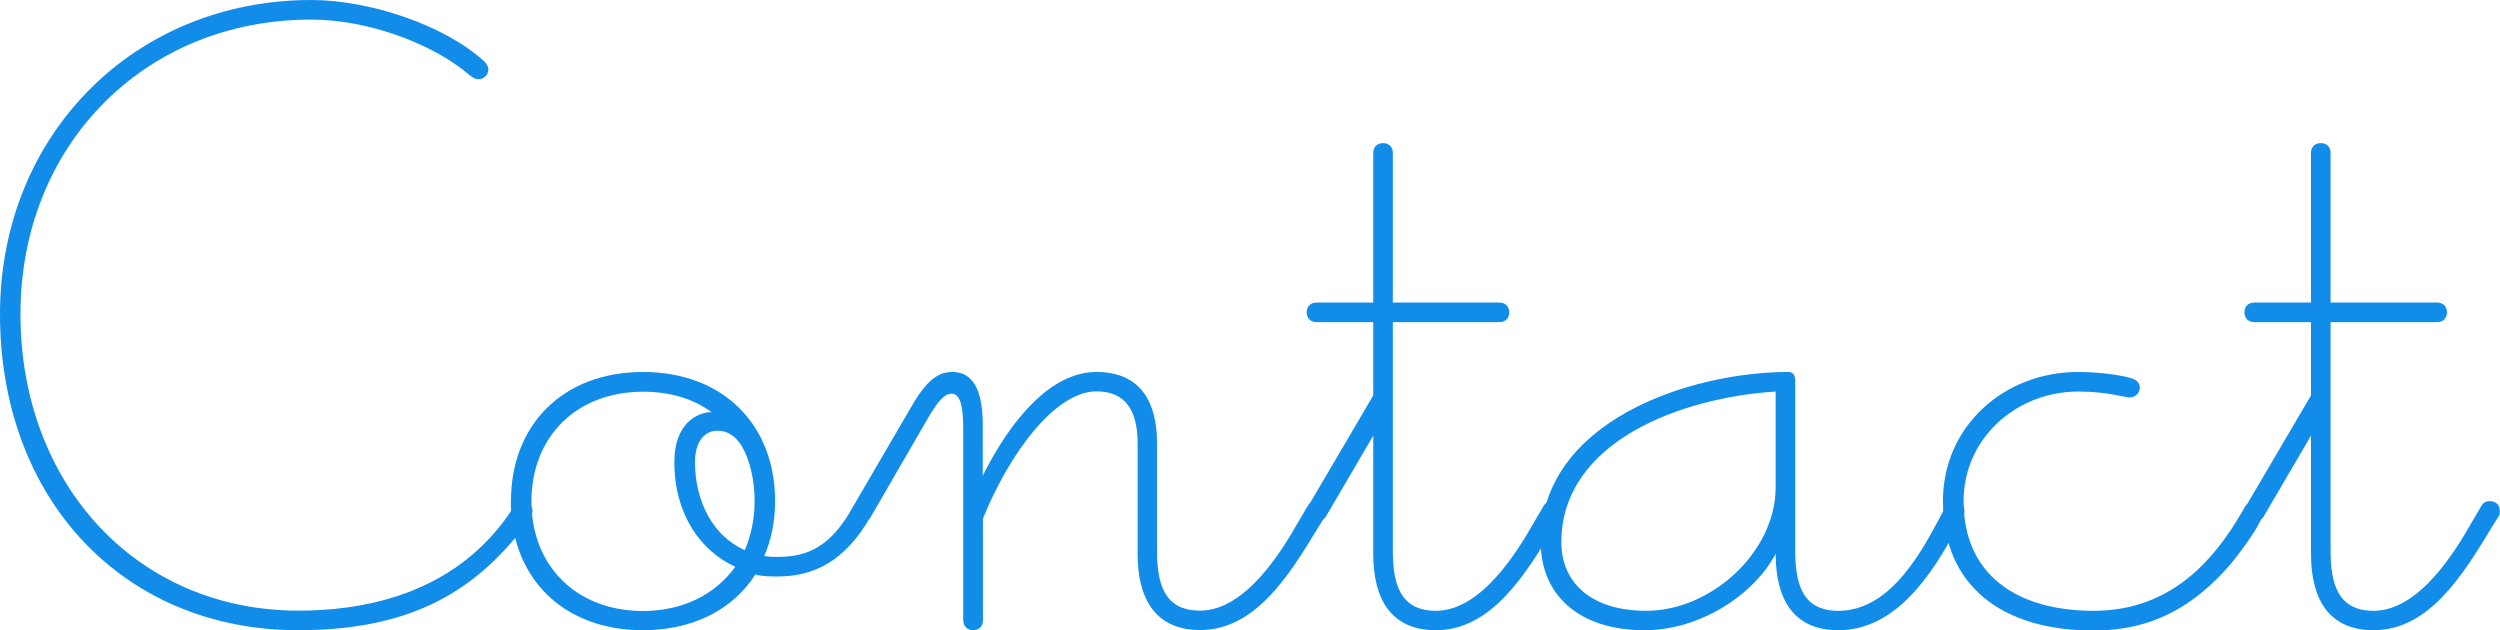 <?xml version="1.0" encoding="UTF-8"?><svg id="_レイヤー_2" xmlns="http://www.w3.org/2000/svg" width="140.47" height="35.42" viewBox="0 0 140.47 35.42"><defs><style>.cls-1{fill:#118de9;}</style></defs><g id="_レイヤー_2-2"><path class="cls-1" d="m0,17.65C0,7.59,7.53,0,17.49,0c3.3,0,7.53,1.43,9.73,3.46.17.17.22.33.22.44,0,.27-.22.55-.55.55-.17,0-.28-.05-.5-.22-2.09-1.81-5.77-3.13-8.91-3.13C8.14,1.1,1.15,8.14,1.15,17.65s6.49,16.66,15.62,16.66c3.19,0,8.8-.66,12.1-5.83.11-.22.28-.33.5-.33.33,0,.55.27.55.55,0,.06,0,.22-.17.5-2.86,3.9-6.49,6.21-12.98,6.21C6.98,35.42,0,28.1,0,17.65Z"/><path class="cls-1" d="m28.71,28.16c0-4.34,2.97-7.26,7.42-7.26s7.42,2.91,7.42,7.26c0,1.15-.22,2.2-.61,3.08.28.05.5.05.77.05,1.7,0,2.97-.6,4.18-2.75.11-.22.28-.38.55-.38.39,0,.55.33.55.55,0,.06-.06.33-.11.38-1.43,2.47-3.19,3.3-5.17,3.3-.44,0-.88,0-1.27-.11-1.26,1.98-3.52,3.13-6.32,3.13-4.45,0-7.42-2.91-7.42-7.26Zm12.59,3.68c-1.92-.88-3.41-2.92-3.41-5.88,0-2.15,1.27-2.8,2.09-2.8-1.04-.77-2.36-1.15-3.85-1.15-3.74,0-6.27,2.53-6.27,6.16s2.53,6.16,6.27,6.16c2.25,0,4.07-.94,5.17-2.47Zm1.1-3.68c0-1.21-.27-2.31-.71-3.08-.44-.71-.93-.88-1.38-.88-.71,0-1.26.6-1.26,1.76,0,2.25,1.04,4.18,2.8,4.95.33-.77.55-1.7.55-2.75Z"/><path class="cls-1" d="m54.12,34.87v-10.83c0-1.04-.11-1.92-.66-1.92-.33,0-.71.27-1.48,1.65l-3.02,5.22c-.11.22-.33.27-.5.27-.33,0-.55-.22-.55-.55,0-.06,0-.22.17-.5l3.24-5.55c.88-1.48,1.54-1.76,2.2-1.76,1.1,0,1.7.94,1.7,2.97v2.86c1.59-3.19,3.85-5.83,6.38-5.83,3.08,0,3.41,2.58,3.41,4.01v5.99c0,1.87.38,3.41,2.42,3.41,2.58,0,4.62-3.41,5.5-4.95l.55-.94c.17-.27.38-.27.5-.27.33,0,.55.22.55.55,0,.06,0,.17-.05.27l-.44.71c-1.54,2.53-3.46,5.72-6.6,5.72-2.53,0-3.52-1.76-3.52-4.29v-6.21c0-1.87-.71-2.91-2.31-2.91-2.31,0-4.89,3.46-6.38,7.15v5.72c0,.33-.22.55-.55.55s-.55-.22-.55-.55Z"/><path class="cls-1" d="m77.16,31.13v-6.65l-2.64,4.51c-.11.22-.33.27-.5.27-.33,0-.55-.22-.55-.55,0-.06,0-.22.17-.5l3.52-5.99v-4.12h-3.19c-.33,0-.55-.22-.55-.55s.22-.55.55-.55h3.19v-8.41c0-.33.22-.55.55-.55s.55.22.55.55v8.41h5.99c.33,0,.55.22.55.55s-.22.55-.55.55h-5.99v12.81c0,1.87.39,3.41,2.42,3.41,2.58,0,4.62-3.41,5.5-4.95l.55-.94c.16-.27.38-.27.49-.27.33,0,.55.22.55.55,0,.06,0,.17-.05.27l-.44.71c-1.54,2.53-3.46,5.72-6.6,5.72-2.53,0-3.52-1.76-3.52-4.29Z"/><path class="cls-1" d="m86.57,30.47c0-6.82,8.41-9.57,13.91-9.57.33,0,.39.27.39.5v9.51c0,1.87.38,3.41,2.42,3.41,2.7,0,4.4-2.8,5.55-4.95l.5-.94c.17-.27.38-.27.49-.27.33,0,.55.22.55.55,0,.06,0,.17-.06.27l-.38.71c-1.38,2.58-3.41,5.72-6.65,5.72-2.53,0-3.52-1.76-3.52-4.29-1.26,2.36-4.29,4.29-7.37,4.29-3.68,0-5.83-1.98-5.83-4.95Zm13.2-3.08v-5.39c-5.28.33-12.04,2.8-12.04,8.47,0,2.25,1.65,3.85,4.78,3.85,3.63,0,7.26-3.3,7.26-6.93Z"/><path class="cls-1" d="m109.17,28.16c0-4.23,3.46-7.26,7.59-7.26,1.16,0,2.37.17,2.92.33.44.11.55.33.55.55,0,.33-.28.55-.55.55-.38,0-1.21-.33-2.92-.33-3.41,0-6.43,2.58-6.43,6.16,0,4.12,2.97,6.16,7.31,6.16s6.76-2.86,8.3-5.5l.22-.38c.17-.27.44-.27.5-.27.33,0,.55.22.55.6,0,.05-.06.22-.11.33l-.27.5c-.22.38-.77,1.21-1.49,2.09-2.03,2.36-4.4,3.74-7.7,3.74-5.17,0-8.47-2.53-8.47-7.26Z"/><path class="cls-1" d="m129.85,31.13v-6.65l-2.64,4.51c-.11.22-.33.27-.5.27-.33,0-.55-.22-.55-.55,0-.06,0-.22.17-.5l3.52-5.99v-4.12h-3.19c-.33,0-.55-.22-.55-.55s.22-.55.55-.55h3.19v-8.41c0-.33.22-.55.55-.55s.55.22.55.55v8.41h5.99c.33,0,.55.22.55.55s-.22.55-.55.55h-5.99v12.81c0,1.87.39,3.41,2.42,3.41,2.58,0,4.62-3.41,5.5-4.95l.55-.94c.16-.27.38-.27.49-.27.33,0,.55.22.55.55,0,.06,0,.17-.05.27l-.44.71c-1.54,2.53-3.46,5.72-6.6,5.72-2.53,0-3.52-1.76-3.52-4.29Z"/></g></svg>